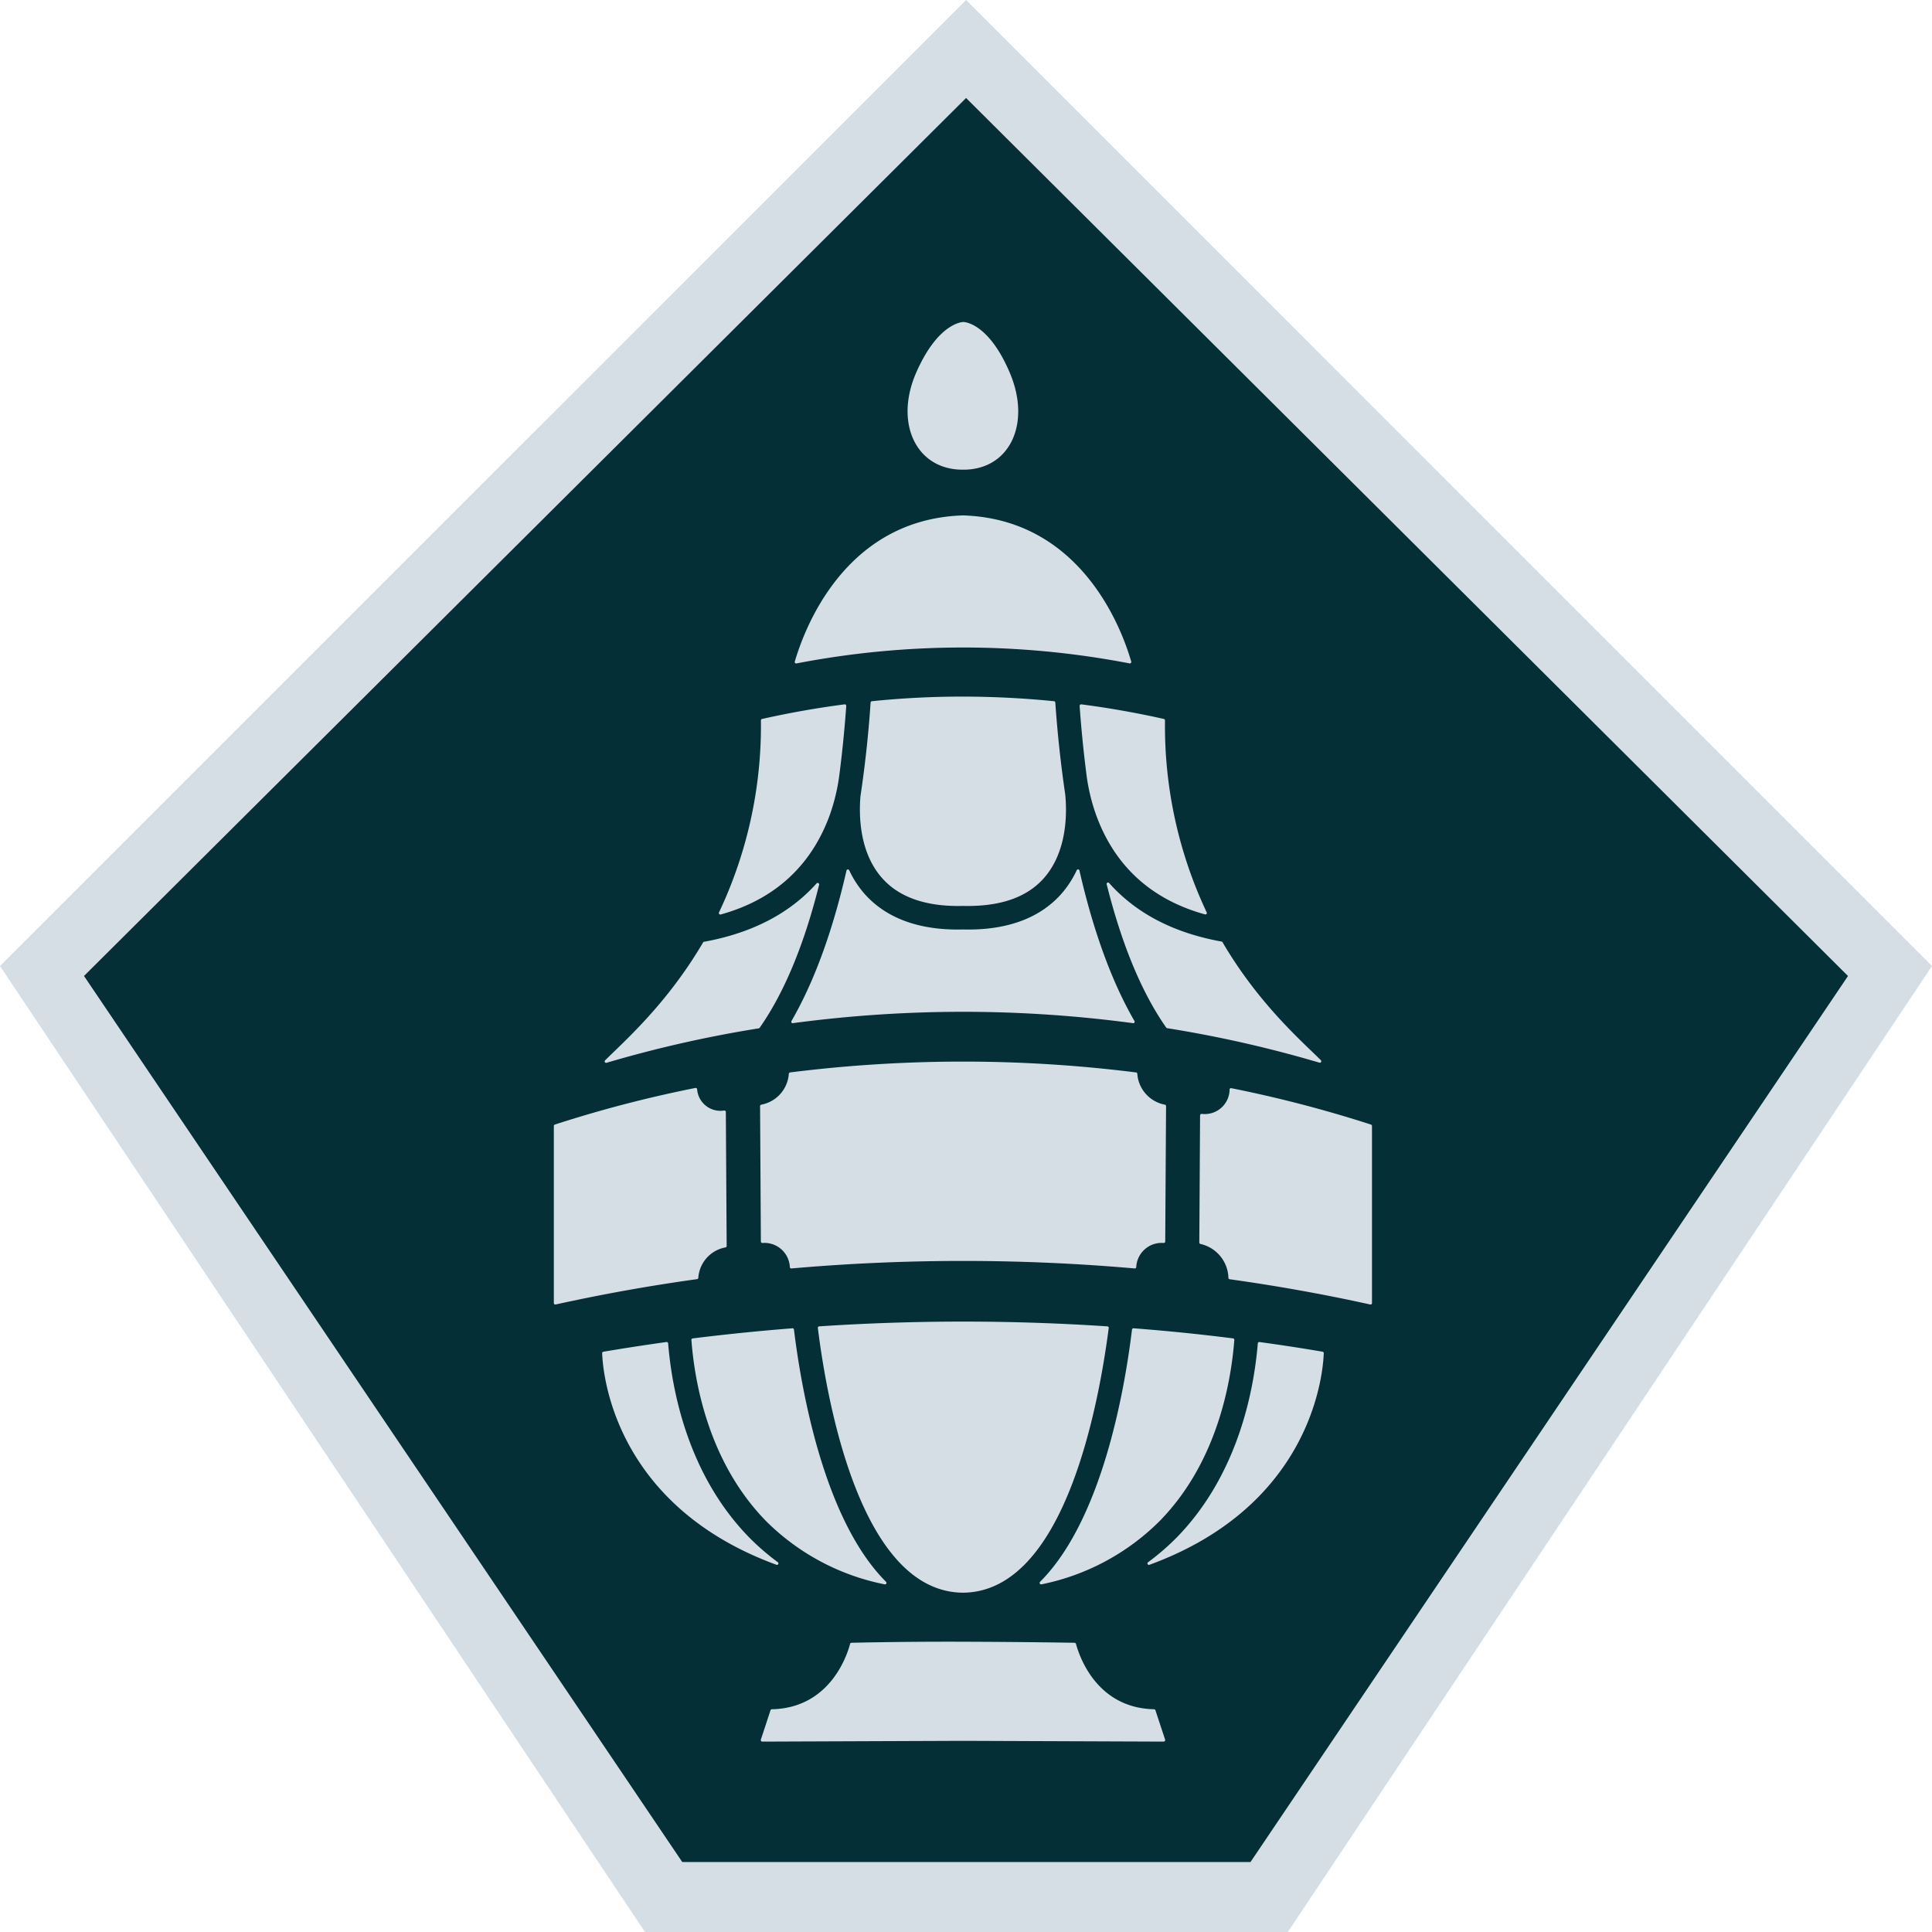 <svg width="75" height="75" fill="none" xmlns="http://www.w3.org/2000/svg"><path d="M49.993 75 75 37.5 37.503 0 0 37.5 25.038 75h24.955Z" fill="#D5DEE5"/><path d="M26.485 72.283h22.06l23.194-34.395L37.503 3.804 3.261 37.887l23.224 34.396Z" fill="#042F37"/><g clip-path="url(#a)" fill="#D5DEE5"><path d="M28.163 48.424a1.288 1.288 0 0 0-1.054 1.177.058.058 0 0 1-.048.055 70.305 70.305 0 0 0-5.49.984.055.055 0 0 1-.049-.01.056.056 0 0 1-.022-.044V43.71a.057.057 0 0 1 .04-.055 48.223 48.223 0 0 1 5.456-1.421.057.057 0 0 1 .067.054.906.906 0 0 0 1.05.822.054.054 0 0 1 .058.031.054.054 0 0 1 .006.023l.032 5.206a.054.054 0 0 1-.046.054ZM47.733 42.29a.963.963 0 0 1-1.08.951.06.06 0 0 0-.044.013.058.058 0 0 0-.015.019.057.057 0 0 0-.007.022l-.03 4.94a.057.057 0 0 0 .048.056 1.388 1.388 0 0 1 1.082 1.315.055.055 0 0 0 .048.054c1.845.258 3.666.584 5.455.98a.056.056 0 0 0 .07-.054V43.71a.057.057 0 0 0-.041-.055 48.608 48.608 0 0 0-5.432-1.414.055.055 0 0 0-.054.05ZM29.506 42.936l.031 5.26a.057.057 0 0 0 .061.056.987.987 0 0 1 1.064.935.055.055 0 0 0 .037.052.056.056 0 0 0 .022.002c4.435-.389 8.895-.389 13.33 0a.055.055 0 0 0 .04-.014.053.053 0 0 0 .018-.04.987.987 0 0 1 1.064-.935.056.056 0 0 0 .043-.015.057.057 0 0 0 .018-.041l.032-5.258a.057.057 0 0 0-.048-.055 1.317 1.317 0 0 1-1.068-1.197.052.052 0 0 0-.048-.054 53.79 53.79 0 0 0-13.433 0 .056.056 0 0 0-.047.054 1.313 1.313 0 0 1-1.069 1.197.057.057 0 0 0-.047.053ZM42.966 34.346c.511 2.037 1.247 4.033 2.306 5.545.01.013.023.02.039.023 1.996.318 3.969.765 5.907 1.338a.057.057 0 0 0 .059-.093c-.736-.736-2.413-2.182-3.818-4.581a.045.045 0 0 0-.039-.027c-1.854-.335-3.307-1.09-4.357-2.264a.057.057 0 0 0-.097.06ZM31.697 34.296c-1.05 1.17-2.505 1.924-4.366 2.264a.051.051 0 0 0-.039.027c-1.401 2.392-3.074 3.848-3.805 4.579a.057.057 0 0 0-.006.067.056.056 0 0 0 .063.025 46.936 46.936 0 0 1 5.907-1.337.06.06 0 0 0 .039-.023c1.059-1.512 1.795-3.501 2.306-5.543a.059.059 0 0 0-.1-.059ZM30.726 39.636a.055.055 0 0 0 .023.08c.01.004.02.005.03.003a49.824 49.824 0 0 1 6.603-.441c2.208 0 4.414.148 6.602.441a.055.055 0 0 0 .055-.024.054.054 0 0 0 0-.06c-.974-1.683-1.66-3.763-2.135-5.841a.056.056 0 0 0-.106-.011c-.163.35-.377.675-.636.961-.851.928-2.13 1.381-3.791 1.338-1.639.04-2.918-.41-3.769-1.338a3.85 3.85 0 0 1-.633-.955.057.057 0 0 0-.107 0c-.475 2.083-1.161 4.16-2.137 5.847ZM32.192 31.693a7.59 7.59 0 0 0 .405-1.718c.12-.941.2-1.81.254-2.57 0-.01 0-.018-.004-.026a.056.056 0 0 0-.035-.033.057.057 0 0 0-.025-.003c-1.077.14-2.145.33-3.202.566a.058.058 0 0 0-.046.057 16.94 16.94 0 0 1-1.627 7.453.057.057 0 0 0 .066.081c1.602-.443 3.336-1.46 4.214-3.807ZM42.165 29.976c.067.585.203 1.16.405 1.713.873 2.347 2.605 3.363 4.205 3.807a.057.057 0 0 0 .06-.017.056.056 0 0 0 .014-.03.056.056 0 0 0-.006-.032 16.952 16.952 0 0 1-1.618-7.451.06.06 0 0 0-.046-.057 35.645 35.645 0 0 0-3.202-.566.06.06 0 0 0-.047.016.058.058 0 0 0-.019.045c.054.756.134 1.63.254 2.572Z"/><path d="M37.37 35.168c1.431.034 2.454-.317 3.12-1.041.953-1.044.932-2.583.862-3.287a46.658 46.658 0 0 1-.385-3.567.055.055 0 0 0-.05-.052 35.872 35.872 0 0 0-3.535-.179 34.055 34.055 0 0 0-3.533.179.059.059 0 0 0-.052.052 44.73 44.73 0 0 1-.394 3.637c-.061.734-.052 2.205.872 3.212.665.729 1.713 1.08 3.096 1.046ZM45.23 67.534l-.377-1.143a.057.057 0 0 0-.052-.038c-2.315-.05-2.942-2.212-3.032-2.538a.065.065 0 0 0-.055-.043 345.57 345.57 0 0 0-4.33-.04 172.26 172.26 0 0 0-4.33.04.057.057 0 0 0-.054.043c-.084.326-.72 2.49-3.035 2.538a.056.056 0 0 0-.054.038c-.124.383-.25.764-.376 1.143a.06.06 0 0 0 .057.075l7.792-.03 7.79.03a.056.056 0 0 0 .047-.024.057.057 0 0 0 .008-.051ZM29.087 59.687c-2.388-2.44-3.001-5.713-3.15-7.54a.059.059 0 0 0-.066-.05c-.82.114-1.635.24-2.447.377a.054.054 0 0 0-.048.058c.02.566.32 5.853 6.77 8.214a.057.057 0 0 0 .054-.097 9.355 9.355 0 0 1-1.113-.962Z"/><path d="M29.739 59.049a9.008 9.008 0 0 0 4.603 2.455.058.058 0 0 0 .07-.064.058.058 0 0 0-.015-.033c-2.4-2.395-3.282-7.41-3.576-9.794a.054.054 0 0 0-.04-.048.054.054 0 0 0-.021-.001 86.2 86.2 0 0 0-3.87.393.057.057 0 0 0-.05.062c.128 1.681.678 4.76 2.899 7.03Z"/><path d="M37.382 61.828c3.954-.027 5.274-7.322 5.659-10.276 0-.008 0-.015-.002-.023a.057.057 0 0 0-.053-.04 84.62 84.62 0 0 0-11.185 0 .058.058 0 0 0-.04.02.057.057 0 0 0-.012.043c.366 2.952 1.69 10.249 5.633 10.276Z"/><path d="M47.875 51.957a77.723 77.723 0 0 0-3.87-.393.057.057 0 0 0-.061.05c-.29 2.387-1.17 7.396-3.57 9.793a.06.06 0 0 0 .019.093.06.06 0 0 0 .036.004 9.02 9.02 0 0 0 4.587-2.456c2.22-2.263 2.77-5.348 2.9-7.03a.057.057 0 0 0-.04-.06Z"/><path d="M45.677 59.687c-.345.35-.717.67-1.113.962a.056.056 0 0 0 .015.096.056.056 0 0 0 .04.001c6.45-2.36 6.748-7.648 6.769-8.214a.055.055 0 0 0-.012-.039.055.055 0 0 0-.036-.02 71.726 71.726 0 0 0-2.446-.375.057.057 0 0 0-.066.05c-.152 1.833-.767 5.101-3.15 7.539ZM43.914 25.682c-.212-.724-1.663-5.523-6.53-5.674-4.866.151-6.314 4.95-6.53 5.674a.056.056 0 0 0 .066.072 34.16 34.16 0 0 1 12.935 0 .056.056 0 0 0 .06-.045.055.055 0 0 0 0-.027ZM37.37 18.233c1.811.02 2.674-1.765 1.834-3.753-.84-1.987-1.81-1.982-1.81-1.98 0 0-.965 0-1.825 1.96s-.007 3.775 1.802 3.773Z"/></g><defs><clipPath id="a"><path fill="#fff" transform="translate(21.5 12.5)" d="M0 0h31.764v55.109H0z"/></clipPath></defs></svg>